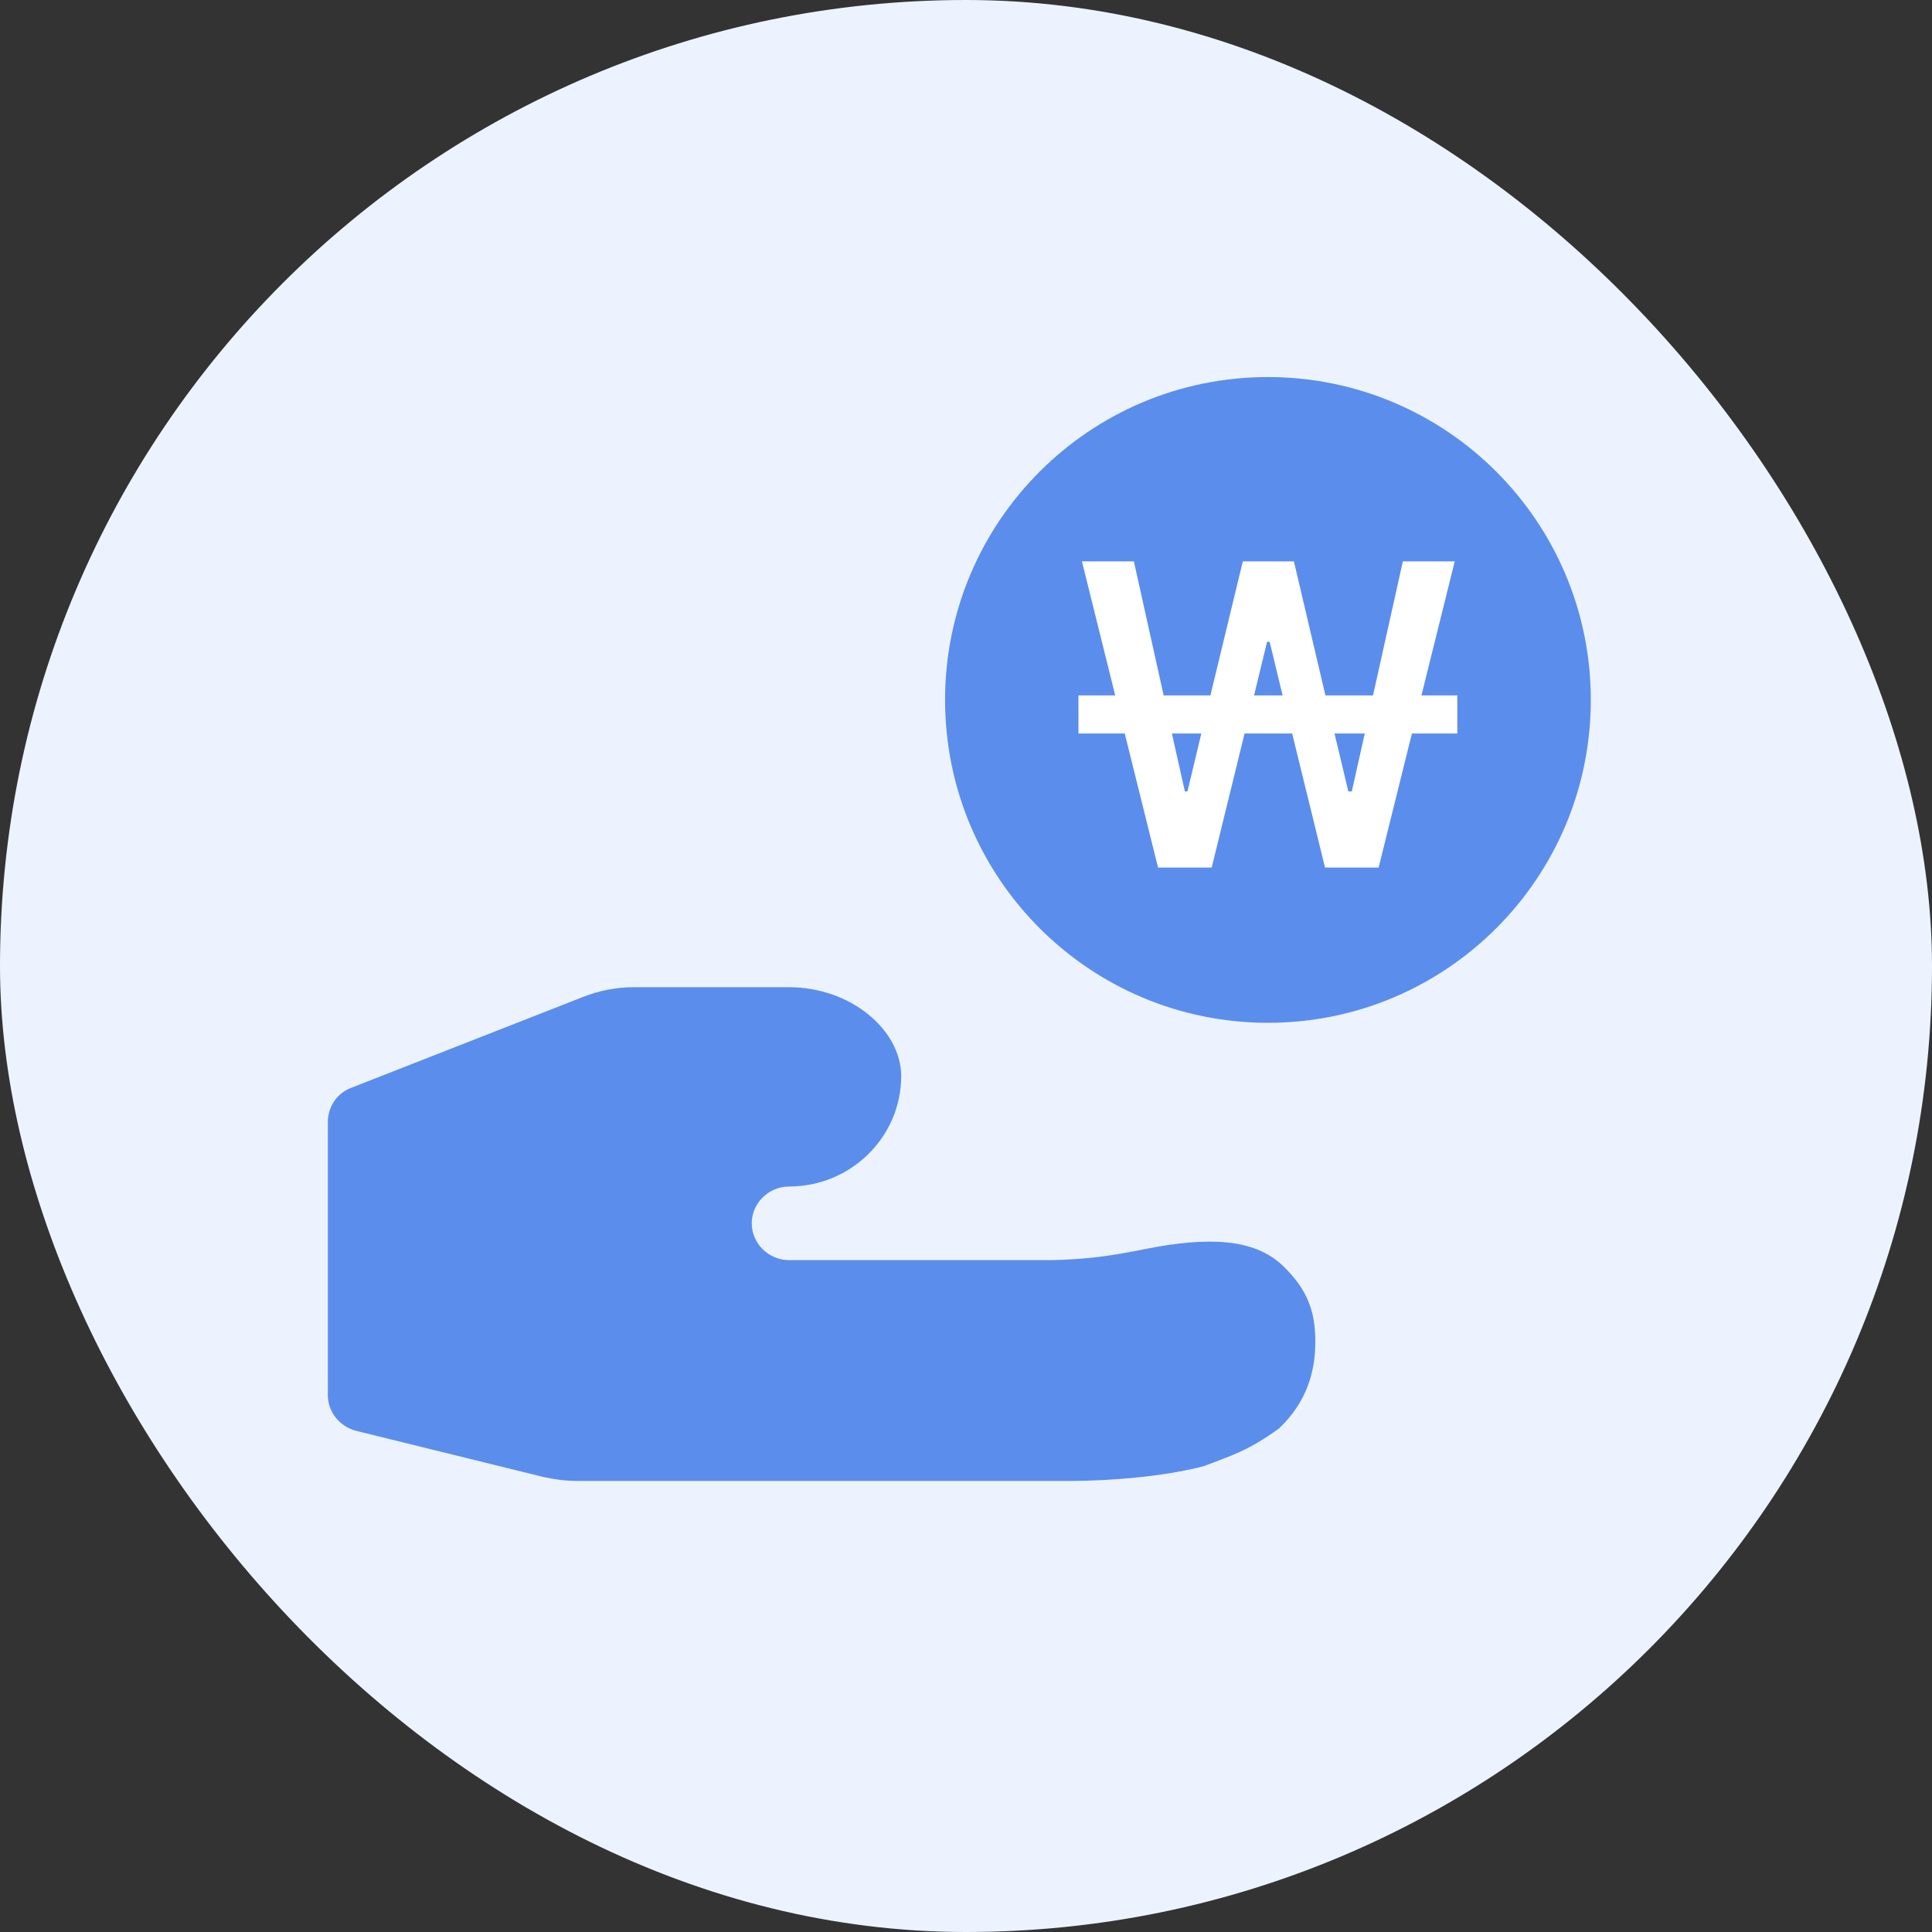 <svg width="42" height="42" viewBox="0 0 42 42" fill="none" xmlns="http://www.w3.org/2000/svg">
<rect x="0" y="0" width="42" height="42" fill="#333333" stroke="none"/>
<rect width="42" height="42" rx="21" fill="#ECF3FF"/>
<path d="M27.564 22.235C31.441 22.235 34.583 19.093 34.583 15.216C34.583 11.34 31.441 8.197 27.564 8.197C23.688 8.197 20.545 11.34 20.545 15.216C20.545 19.093 23.688 22.235 27.564 22.235Z" fill="#5B8DEC"/>
<path d="M25.175 18.86L24.451 15.945H23.445V15.118H24.244L23.52 12.203H24.649L25.297 15.118H26.313L27.018 12.203H28.128L28.814 15.118H29.848L30.497 12.203H31.625L30.901 15.118H31.681V15.945H30.694L29.97 18.86H28.805L28.09 15.945H27.056L26.341 18.86H25.175ZM25.476 15.945L25.758 17.205H25.815L26.116 15.945H25.476ZM27.262 15.118H27.883L27.601 13.952H27.545L27.262 15.118ZM29.011 15.945L29.312 17.205H29.387L29.669 15.945H29.011Z" fill="white"/>
<path d="M24.875 27.157C24.163 27.3 23.625 27.379 22.852 27.394C22.512 27.394 21.637 27.394 21.367 27.394H17.154C16.71 27.394 16.342 27.032 16.342 26.594C16.342 26.157 16.71 25.794 17.154 25.794C18.497 25.794 19.591 24.717 19.591 23.394C19.591 22.394 18.497 21.461 17.154 21.461H13.776C13.397 21.461 13.018 21.536 12.671 21.674L7.636 23.648C7.322 23.765 7.127 24.064 7.127 24.394V30.328C7.127 30.69 7.376 31.01 7.744 31.106L11.816 32.109C12.054 32.162 12.292 32.194 12.541 32.194H23.294C24.085 32.194 25.274 32.107 26.167 31.874C26.813 31.626 27.125 31.541 27.803 31.055C28.417 30.473 28.594 29.805 28.594 29.165C28.594 28.525 28.434 28.043 27.892 27.52C27.267 26.916 26.246 26.882 24.875 27.157Z" fill="#5B8DEC"/>
</svg>
